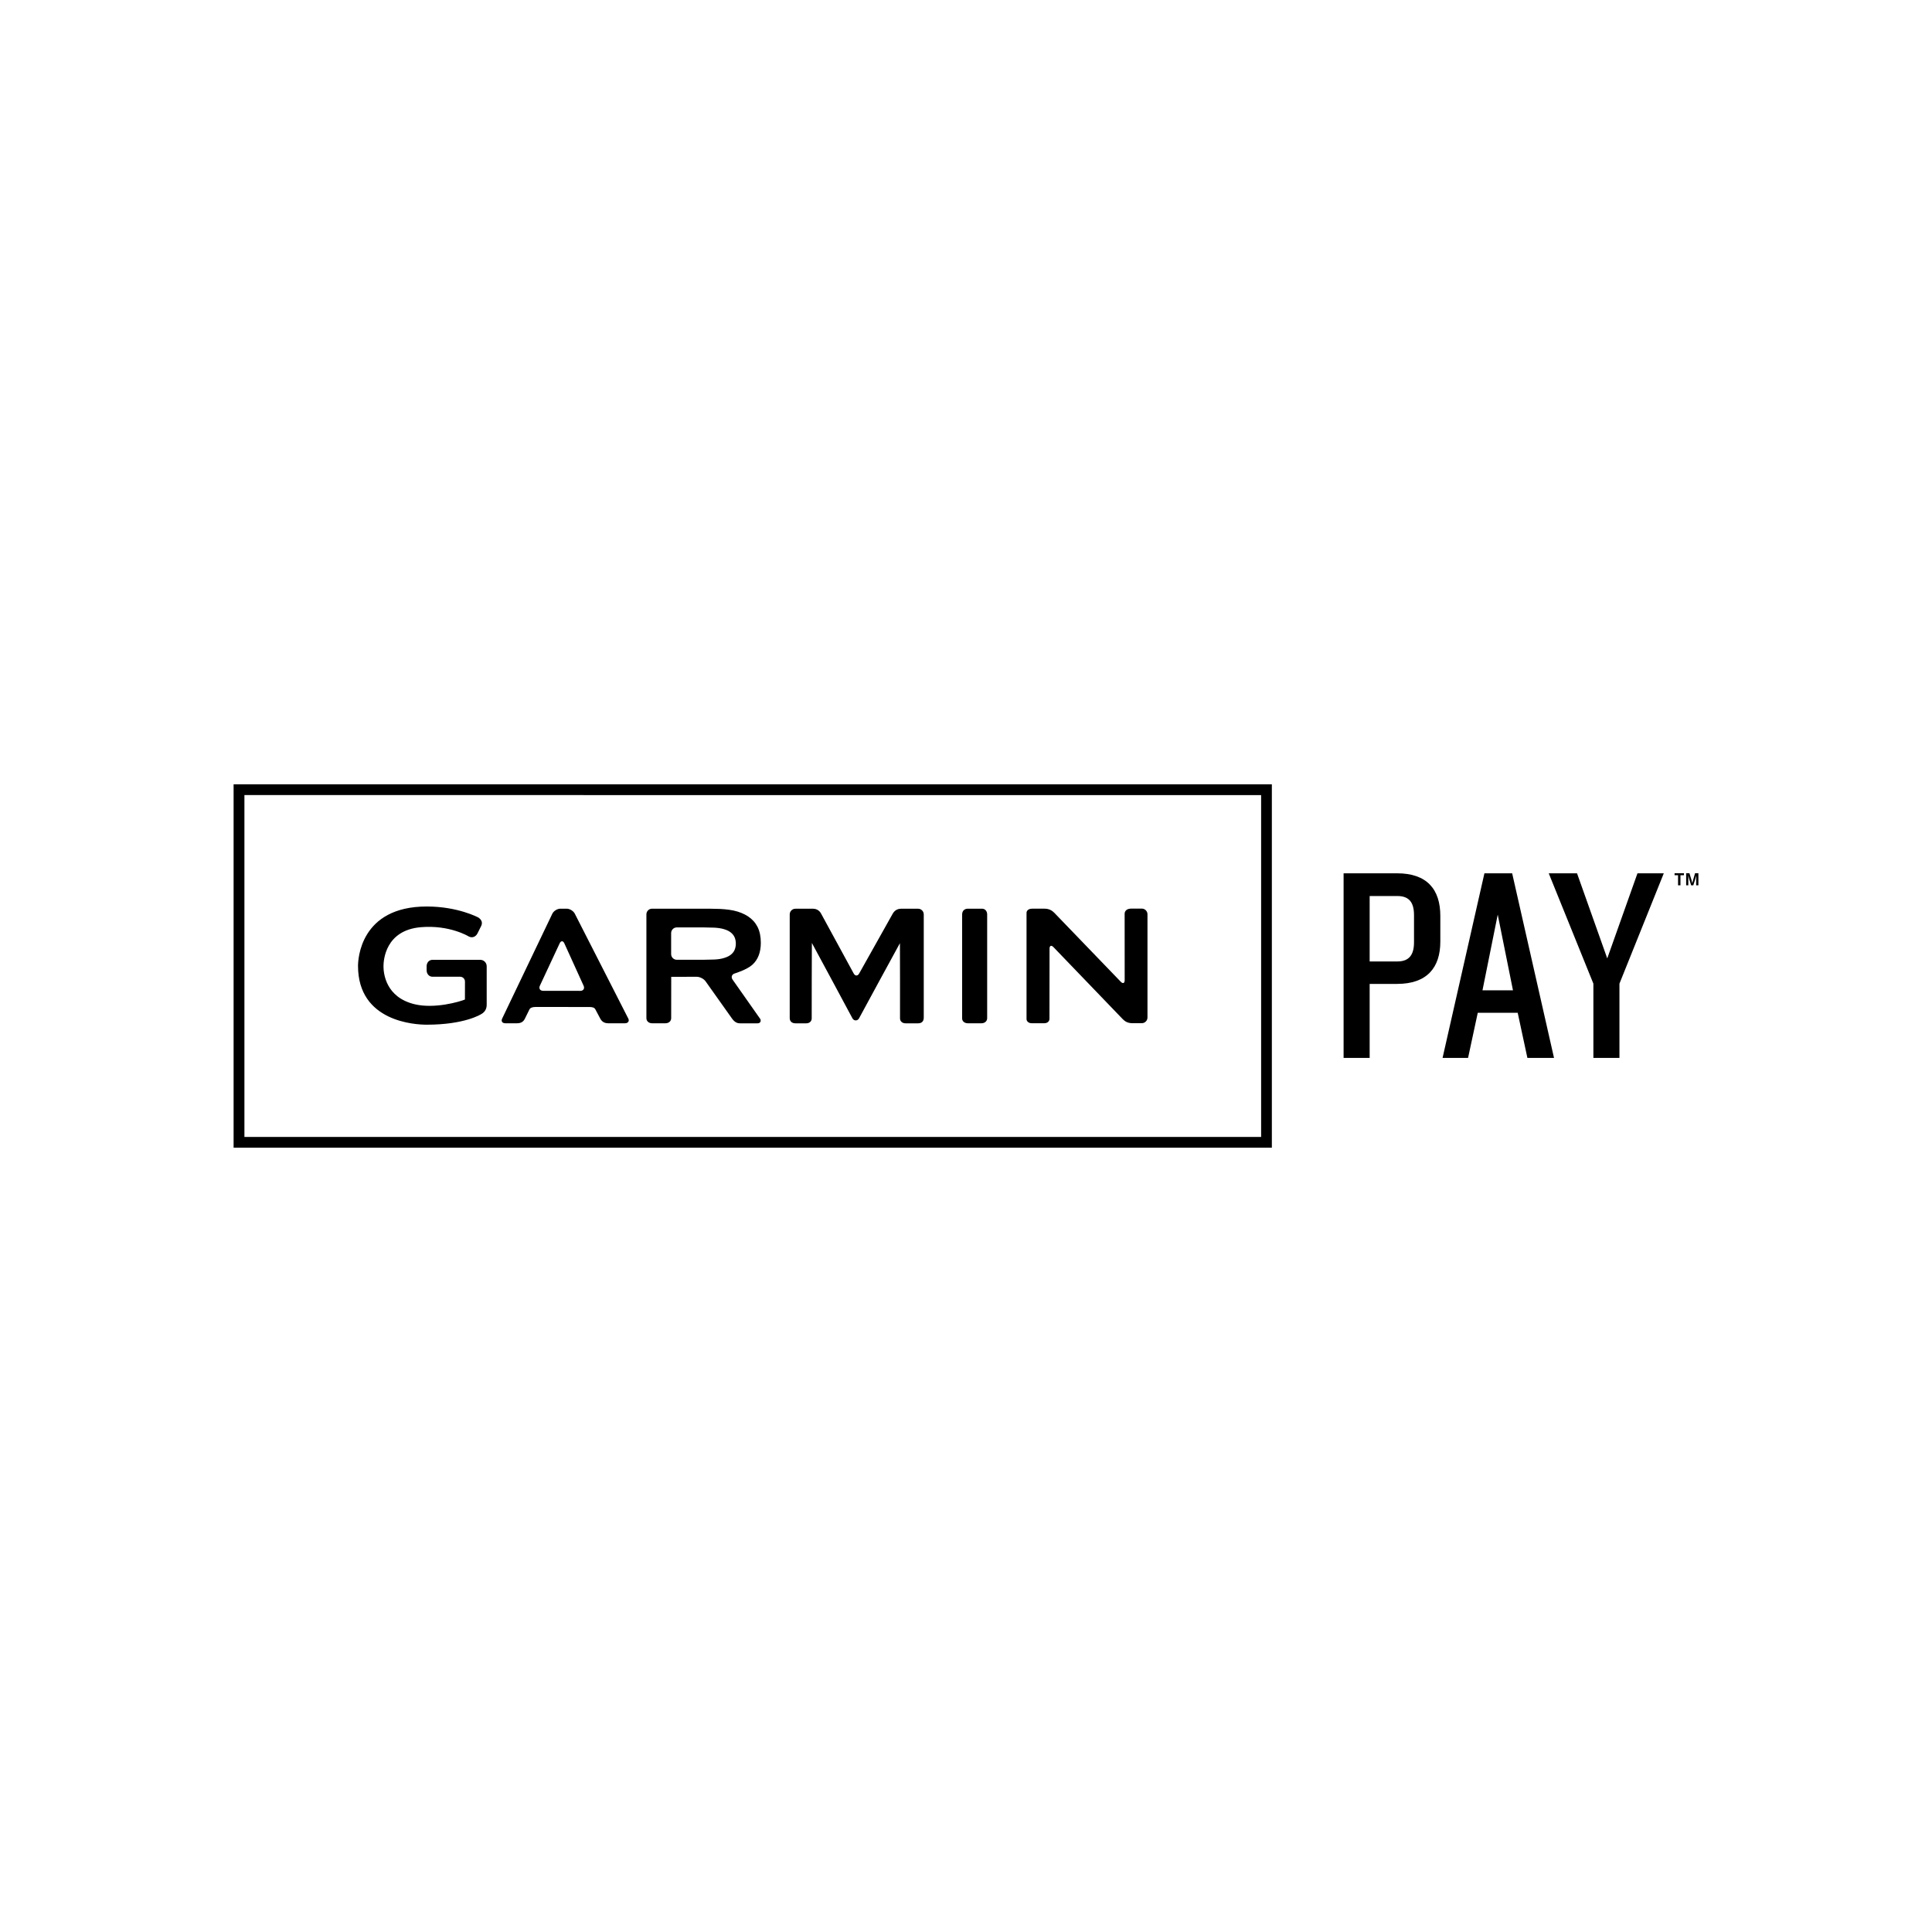 <?xml version="1.0" encoding="utf-8"?>
<!-- Generator: Adobe Illustrator 27.8.0, SVG Export Plug-In . SVG Version: 6.00 Build 0)  -->
<svg version="1.1" id="Layer_1" xmlns="http://www.w3.org/2000/svg" xmlns:xlink="http://www.w3.org/1999/xlink" x="0px" y="0px"
	 viewBox="0 0 4500 4500" style="enable-background:new 0 0 4500 4500;" xml:space="preserve">
<style type="text/css">
	.st0{fill:#010101;}
	.st1{fill:#606469;}
	.st2{fill:#557EBF;}
	.st3{fill:#36A852;}
	.st4{fill:#F9BC15;}
	.st5{fill:#EA4535;}
	.st6{fill:none;}
	.st7{fill:#F26322;}
	.st8{fill:#FFFFFF;}
</style>
<g id="Horizontal_00000130642232156567156960000016124912070430251147_">
	<path d="M2962.5,2673.2H544.1v-846.4h2418.3V2673.2z M569.3,2648.1h2368.1v-796.2H569.3V2648.1z"/>
	<path d="M1338.9,2128.3c-3.2-6.5-11.8-11.8-19-11.8h-14.7c-7.2,0-15.7,5.3-18.8,11.9l-116.7,243.9c-3.2,6.5,0.3,11.1,7.5,11.1h27
		c10.6,0,15.5-4.8,18.4-10.8c2.9-5.9,9.3-18.8,10.6-21.5c1.7-3.6,6.8-5.7,14-5.7l125.6,0.1c7.2,0,11.9,1.4,14,5.7
		c1.4,2.8,7.8,14.4,11,20.7c3.2,6.3,8.5,11.5,18.9,11.5h39.1c7.2,0,10.4-5.5,7.8-10.6C1460.9,2367.7,1338.9,2128.3,1338.9,2128.3z
		 M1265.1,2307.8c-7.2,0-10.6-5.4-7.6-11.9l46-98.6c3.1-6.6,8-6.5,11,0l44.8,98.6c3,6.6-0.5,12-7.7,12L1265.1,2307.8z M2241,2130.2
		c0,2.4,0,237.2,0,242c0,6.7,5.9,11.2,13.2,11.2h31.9c7.2,0,13.2-4.6,13.2-11.9v-241.8c0-7.2-4.7-13.2-11.9-13.2h-33.1
		C2246.9,2116.6,2241,2121,2241,2130.2z M1706.4,2281.8c-4.2-5.9-1.9-12.5,5.1-14.5c0,0,27.6-8.3,40.8-20.1
		c13.2-11.9,19.8-29,19.8-51.3c0-14.6-2.6-26.9-7.6-36.9c-5.1-10-12.4-18.1-21.9-24.4c-9.5-6.3-20.8-10.9-34-13.8
		c-13.2-2.9-31.1-3.7-31.1-3.7c-7.2-0.3-19.1-0.6-26.3-0.6h-132.5c-7.2,0-13.1,5.9-13.1,13.2v241.8c0,7.2,5.9,11.9,13.1,11.9h31.4
		c7.2,0,13.2-4.6,13.2-11.9c0,0,0-96.2,0.1-96.2c0.1,0,0.1-0.1,0.1-0.1c0-0.1,59.4-0.1,59.4-0.1c7.2,0,16.6,4.8,20.7,10.8l61.7,86.9
		c5.7,7.7,11.2,10.7,18.4,10.7h41c7.2,0,8.4-6.8,5.9-10.4C1767.9,2369.5,1706.4,2281.8,1706.4,2281.8z M1681.4,2232.7
		c-8.1,1.9-17.3,2.2-17.3,2.2c-7.2,0.3-19,0.6-26.3,0.6h-61.4c-7.2,0-13.2-5.9-13.2-13.2v-49c0-7.2,5.9-13.2,13.2-13.2h61.4
		c7.2,0,19.1,0.3,26.3,0.6c0,0,9.1,0.4,17.3,2.2c8.1,1.9,14.6,4.5,19.3,7.9c4.7,3.4,8.1,7.4,10.2,12c2,4.6,3,9.6,3,15
		c0,5.4-1,10.4-3,15c-2,4.6-5.4,8.6-10.2,12C1696,2228.2,1689.5,2230.8,1681.4,2232.7z M2632.6,2116.6c-7.2,0-13.1,4.8-13.1,11.7
		c0,3.3,0.1,154.7,0.1,154.7c0,7.2-4.1,8.9-9.1,3.7L2455.6,2126c-5-5.2-12.4-9.5-22.3-9.5h-29.1c-9.2,0-13.2,4.9-13.2,9.8
		c0,4.9,0,242.4,0,247.4c0,4.9,4.7,9.6,11.9,9.6h29.2c7.2,0,12.3-3.9,12.3-10.6c0-3.3,0.2-163,0.2-163c0-7.2,4.1-8.9,9.1-3.7
		l161.5,167.9c5.1,5.1,11.4,9.3,22.4,9.3h21.9c7.2,0,13.2-5.9,13.2-13.2v-240.5c0-7.2-5.9-13.2-13.2-13.2H2632.6z M2001.2,2267.4
		c-3.5,6.3-9.3,6.3-12.8,0l-75.7-139c-3.2-6.5-9.8-11.8-19-11.8h-41.1c-7.2,0-13.2,5.9-13.2,13.2v241.5c0,7.2,4.8,12.2,13.2,12.2
		h25.5c7.2,0,12.5-4.6,12.5-11.5c0-3.3,0.1-175.7,0.4-175.7c0.3,0,94.5,175.6,94.5,175.6c3.4,6.4,11.8,6.4,15.3,0.1
		c0,0,95-175.2,95.3-175.2c0.3,0,0.2,170.1,0.2,175.2c0,7,5.6,11.5,12.8,11.5h29.4c7.2,0,13.1-3.6,13.1-13.2v-240.5
		c0-7.2-5.9-13.2-13.1-13.2h-39.4c-10,0-16.1,5.1-19.7,11.4L2001.2,2267.4z M833.9,2249.8c0,130.3,133.3,136.9,160,136.9
		c88.4,0,125.8-23.9,127.4-24.9c5.5-3.1,12.3-9.4,12.3-21.3v-89.9c0-8.3-6.7-15-15-15h-111.1c-8.3,0-13.8,6.7-13.8,15v9.3
		c0,8.3,5.5,15.1,13.8,15.1h64.3c6.2,0,11.2,5,11.2,11.2c0,0-0.1,39.4-0.1,41.9c-12.7,5.2-70.5,22.1-117,11
		c-67.4-16.1-72.7-71.7-72.7-88.4c0-14,4.2-84,87-91.1c67-5.7,111.1,21.3,111.6,21.6c7.9,4.1,16,1.2,20.4-7.2
		c0-0.1,8.4-16.9,8.4-16.9c3.5-6.9,2.3-14.1-6.2-19.9c-0.6-0.3-47.5-25.8-120.4-25.8C838.4,2111.4,833.9,2235.6,833.9,2249.8z"/>
	<path d="M3254.1,2291.7h-63.9v172.4h-60.7v-430h124.6c69.7,0,100.7,37.4,100.7,99.4v59.4
		C3354.9,2253.6,3323.9,2291.7,3254.1,2291.7z M3293.5,2131.6c0-28.4-10.3-44.6-38.7-44.6h-64.6v152.4h64.6
		c28.4,0,38.7-16.8,38.7-44.6V2131.6z M3557.6,2464.1l-22.6-105.2h-93l-22.6,105.2H3360l97.5-430h64.6l97.5,430H3557.6z
		 M3488.5,2130.3l-35.5,176.3h71L3488.5,2130.3z M3772,2291.1v173h-60.7v-173l-104-257h65.9l70.4,198.2l70.4-198.2h61.3L3772,2291.1
		z M3914.1,2038.6v23.5h-5.6v-23.5h-8.1v-4.7h21.8v4.7H3914.1z M3950.7,2062.1v-22.9l-2,7.9l-4.7,15h-5l-4.6-15l-2-7.9v22.9h-5
		v-28.2h7.6l4.8,15.7l1.8,7.4l2-7.4l4.5-15.7h7.8v28.2H3950.7z"/>
</g>
</svg>
